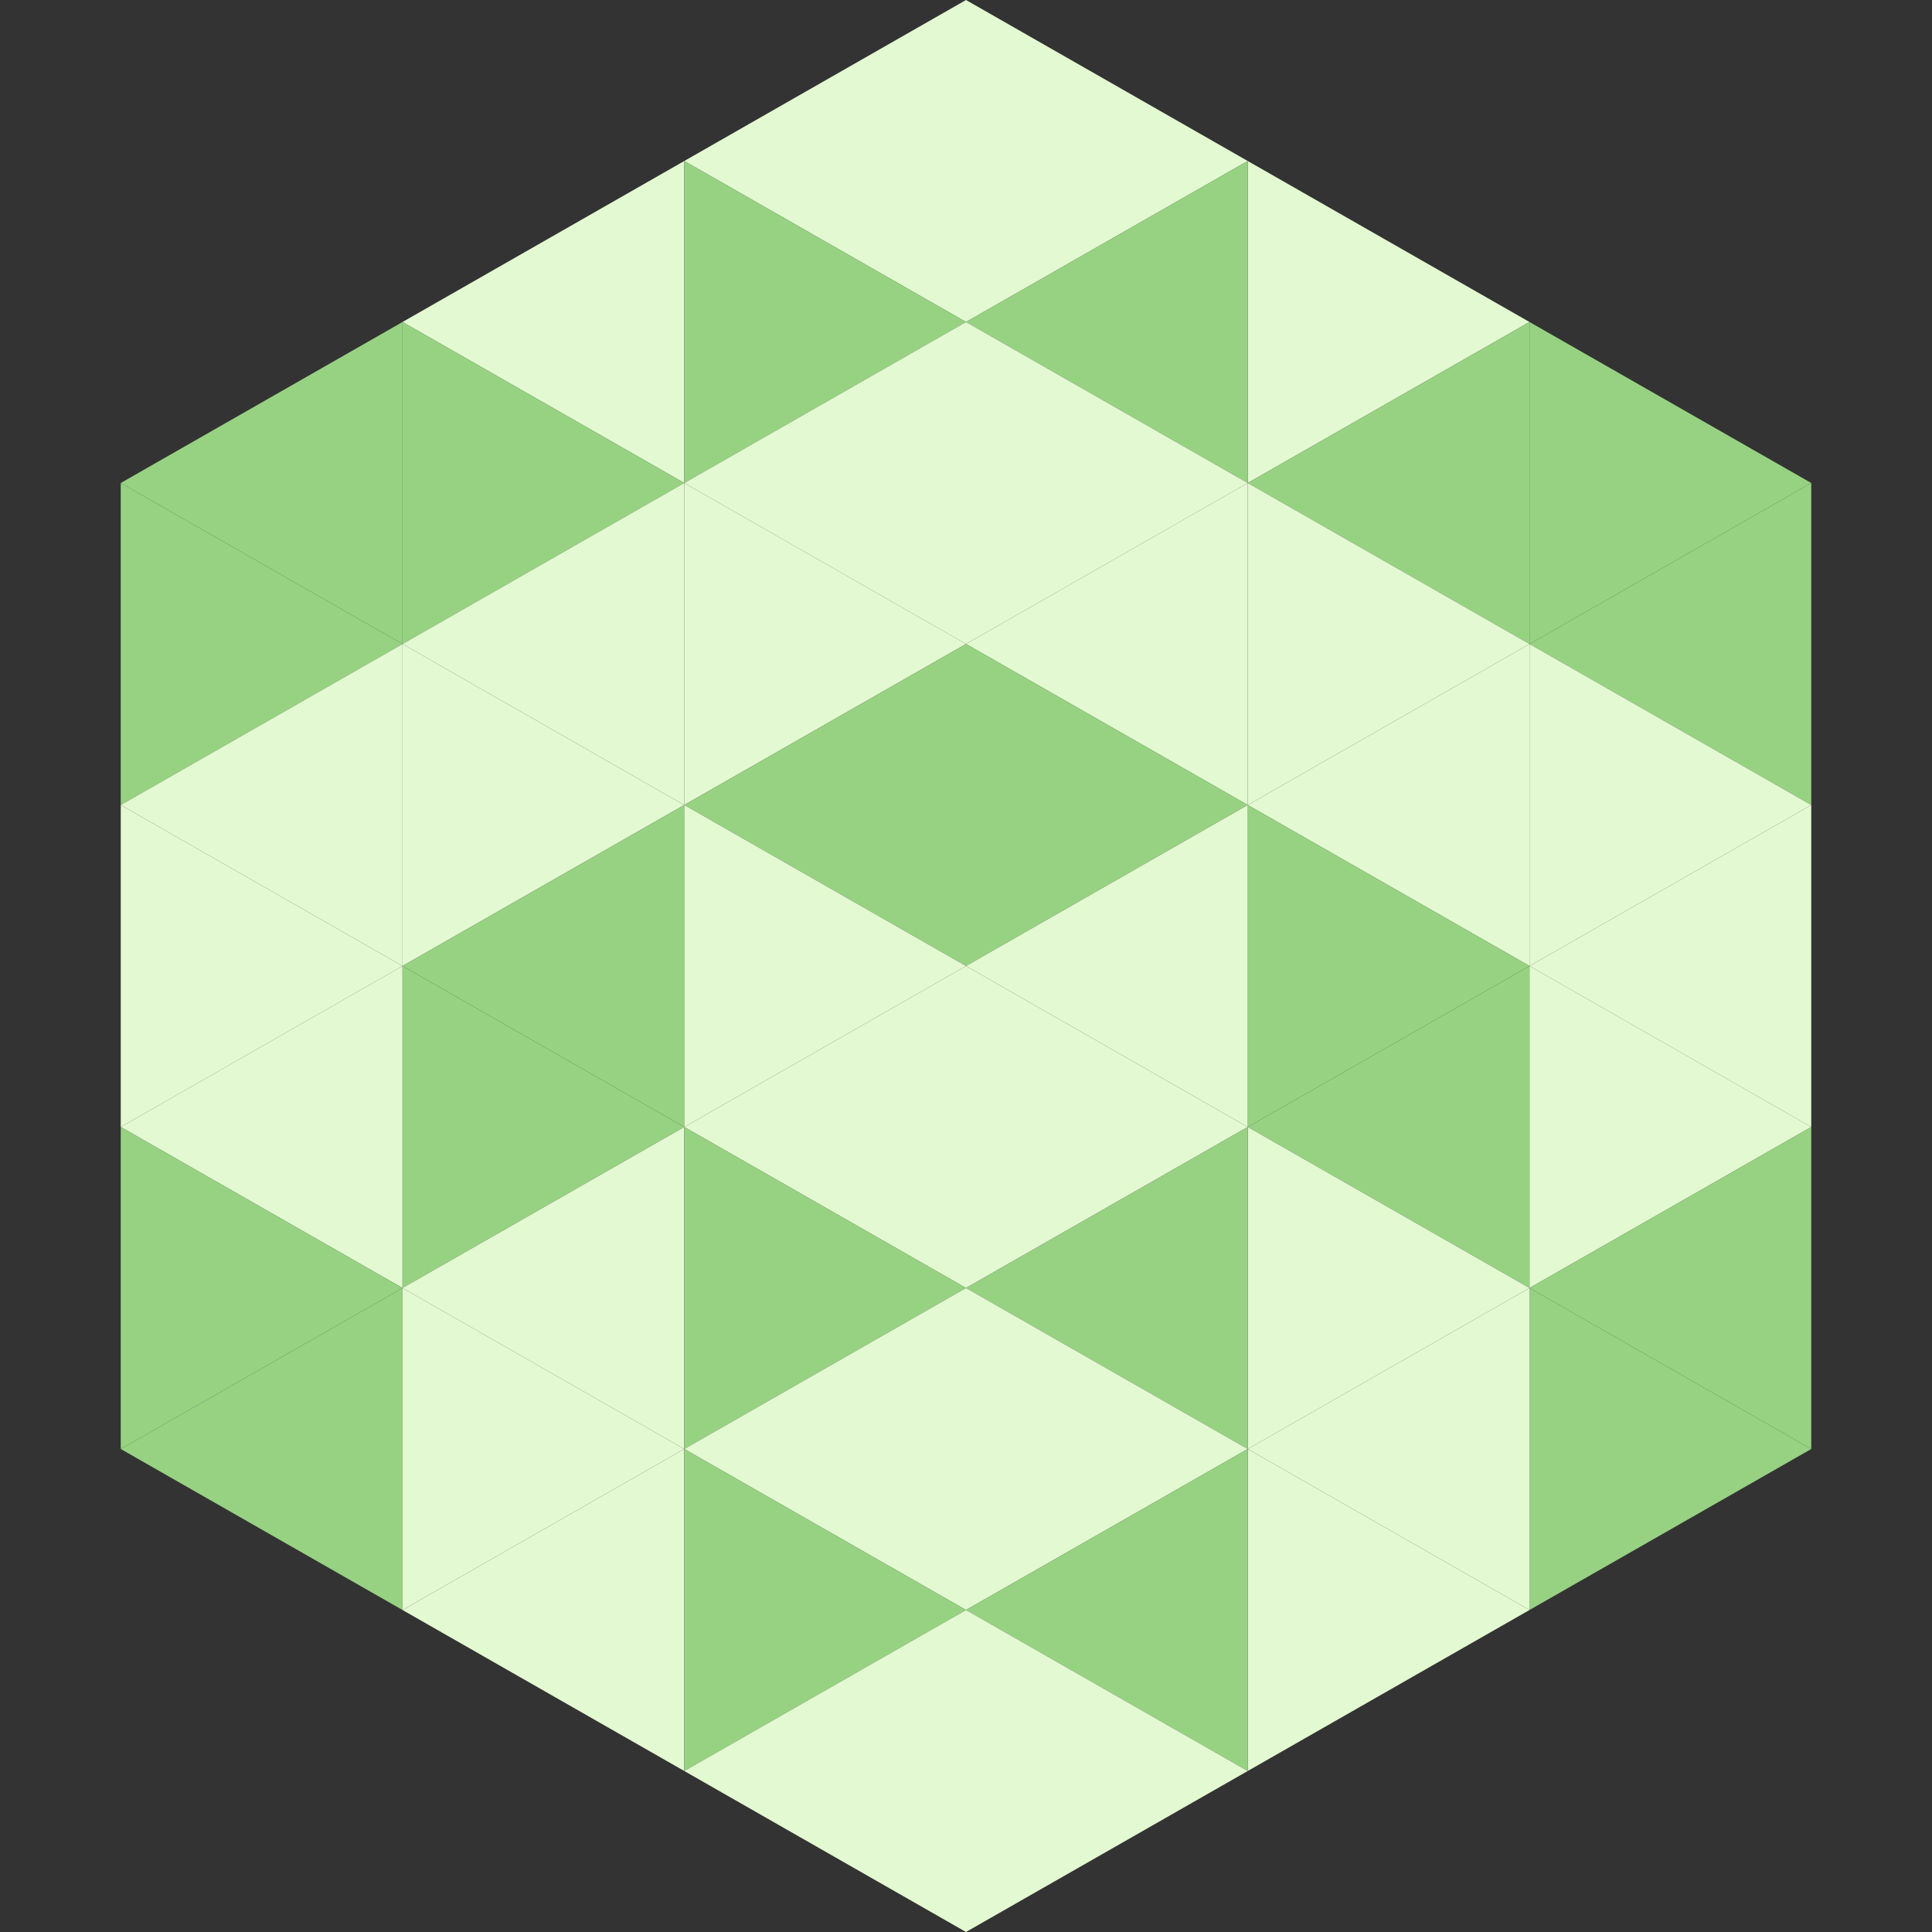 <?xml version="1.0"?>
<!-- Generated by SVGo -->
<svg width="240" height="240"
     xmlns="http://www.w3.org/2000/svg"
     xmlns:xlink="http://www.w3.org/1999/xlink">
<rect width="100%" height="100%" fill="#333333" stroke="none"/>
<polygon points="50,40 15,60 50,80" style="fill:rgb(151,210,130)" />
<polygon points="190,40 225,60 190,80" style="fill:rgb(151,210,130)" />
<polygon points="15,60 50,80 15,100" style="fill:rgb(151,210,130)" />
<polygon points="225,60 190,80 225,100" style="fill:rgb(151,210,130)" />
<polygon points="50,80 15,100 50,120" style="fill:rgb(227,249,209)" />
<polygon points="190,80 225,100 190,120" style="fill:rgb(227,249,209)" />
<polygon points="15,100 50,120 15,140" style="fill:rgb(227,249,209)" />
<polygon points="225,100 190,120 225,140" style="fill:rgb(227,249,209)" />
<polygon points="50,120 15,140 50,160" style="fill:rgb(227,249,209)" />
<polygon points="190,120 225,140 190,160" style="fill:rgb(227,249,209)" />
<polygon points="15,140 50,160 15,180" style="fill:rgb(151,210,130)" />
<polygon points="225,140 190,160 225,180" style="fill:rgb(151,210,130)" />
<polygon points="50,160 15,180 50,200" style="fill:rgb(151,210,130)" />
<polygon points="190,160 225,180 190,200" style="fill:rgb(151,210,130)" />
<polygon points="15,180 50,200 15,220" style="fill:rgb(255,255,255); fill-opacity:0" />
<polygon points="225,180 190,200 225,220" style="fill:rgb(255,255,255); fill-opacity:0" />
<polygon points="50,0 85,20 50,40" style="fill:rgb(255,255,255); fill-opacity:0" />
<polygon points="190,0 155,20 190,40" style="fill:rgb(255,255,255); fill-opacity:0" />
<polygon points="85,20 50,40 85,60" style="fill:rgb(227,249,209)" />
<polygon points="155,20 190,40 155,60" style="fill:rgb(227,249,209)" />
<polygon points="50,40 85,60 50,80" style="fill:rgb(151,210,130)" />
<polygon points="190,40 155,60 190,80" style="fill:rgb(151,210,130)" />
<polygon points="85,60 50,80 85,100" style="fill:rgb(227,249,209)" />
<polygon points="155,60 190,80 155,100" style="fill:rgb(227,249,209)" />
<polygon points="50,80 85,100 50,120" style="fill:rgb(227,249,209)" />
<polygon points="190,80 155,100 190,120" style="fill:rgb(227,249,209)" />
<polygon points="85,100 50,120 85,140" style="fill:rgb(151,210,130)" />
<polygon points="155,100 190,120 155,140" style="fill:rgb(151,210,130)" />
<polygon points="50,120 85,140 50,160" style="fill:rgb(151,210,130)" />
<polygon points="190,120 155,140 190,160" style="fill:rgb(151,210,130)" />
<polygon points="85,140 50,160 85,180" style="fill:rgb(227,249,209)" />
<polygon points="155,140 190,160 155,180" style="fill:rgb(227,249,209)" />
<polygon points="50,160 85,180 50,200" style="fill:rgb(227,249,209)" />
<polygon points="190,160 155,180 190,200" style="fill:rgb(227,249,209)" />
<polygon points="85,180 50,200 85,220" style="fill:rgb(227,249,209)" />
<polygon points="155,180 190,200 155,220" style="fill:rgb(227,249,209)" />
<polygon points="120,0 85,20 120,40" style="fill:rgb(227,249,209)" />
<polygon points="120,0 155,20 120,40" style="fill:rgb(227,249,209)" />
<polygon points="85,20 120,40 85,60" style="fill:rgb(151,210,130)" />
<polygon points="155,20 120,40 155,60" style="fill:rgb(151,210,130)" />
<polygon points="120,40 85,60 120,80" style="fill:rgb(227,249,209)" />
<polygon points="120,40 155,60 120,80" style="fill:rgb(227,249,209)" />
<polygon points="85,60 120,80 85,100" style="fill:rgb(227,249,209)" />
<polygon points="155,60 120,80 155,100" style="fill:rgb(227,249,209)" />
<polygon points="120,80 85,100 120,120" style="fill:rgb(151,210,130)" />
<polygon points="120,80 155,100 120,120" style="fill:rgb(151,210,130)" />
<polygon points="85,100 120,120 85,140" style="fill:rgb(227,249,209)" />
<polygon points="155,100 120,120 155,140" style="fill:rgb(227,249,209)" />
<polygon points="120,120 85,140 120,160" style="fill:rgb(227,249,209)" />
<polygon points="120,120 155,140 120,160" style="fill:rgb(227,249,209)" />
<polygon points="85,140 120,160 85,180" style="fill:rgb(151,210,130)" />
<polygon points="155,140 120,160 155,180" style="fill:rgb(151,210,130)" />
<polygon points="120,160 85,180 120,200" style="fill:rgb(227,249,209)" />
<polygon points="120,160 155,180 120,200" style="fill:rgb(227,249,209)" />
<polygon points="85,180 120,200 85,220" style="fill:rgb(151,210,130)" />
<polygon points="155,180 120,200 155,220" style="fill:rgb(151,210,130)" />
<polygon points="120,200 85,220 120,240" style="fill:rgb(227,249,209)" />
<polygon points="120,200 155,220 120,240" style="fill:rgb(227,249,209)" />
<polygon points="85,220 120,240 85,260" style="fill:rgb(255,255,255); fill-opacity:0" />
<polygon points="155,220 120,240 155,260" style="fill:rgb(255,255,255); fill-opacity:0" />
</svg>
